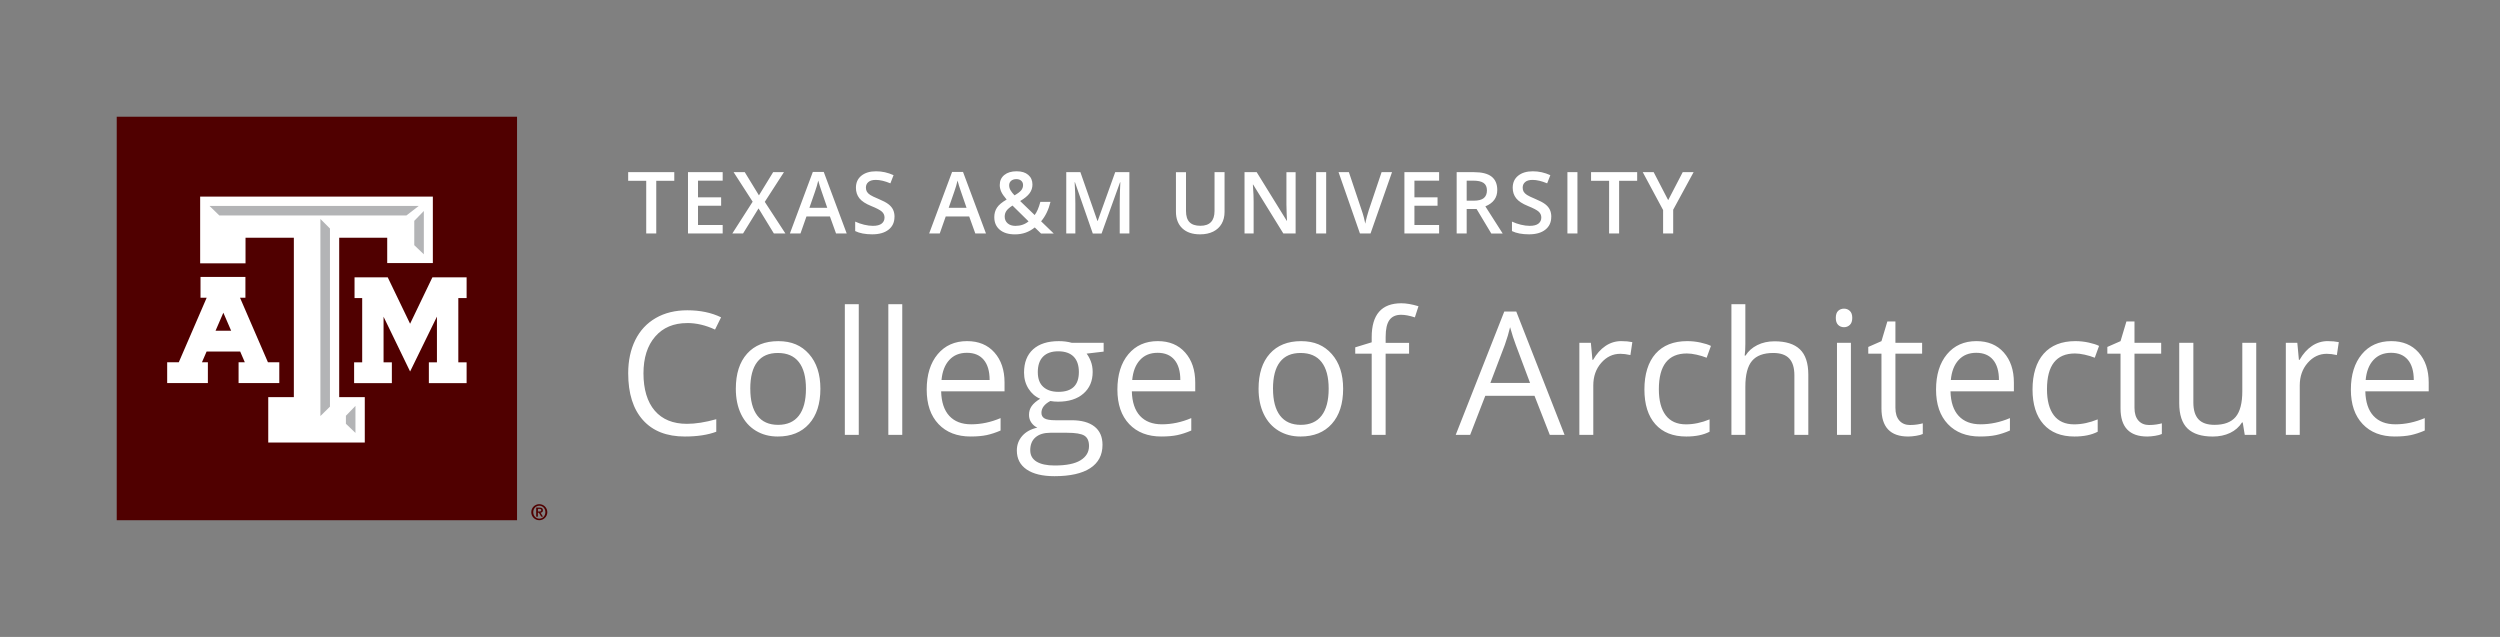 <svg class="{{ class }}" xmlns="http://www.w3.org/2000/svg" viewBox="0 0 1118 284.83">
	<rect x="0" y="0" width="1118" height="284.83" fill="#808080" stroke="none"/>
	<title id="tamu-logo-title">
		{{ title }}
	</title>
	<desc id="tamu-logo-desc">
		{{ desc }}
	</desc>
  <defs>
    <clipPath id="clippath">
      <path d="M0 0h1118v284.83H0z" style="fill:none"/>
    </clipPath>
    <style>
      .cls-2{fill:#500000}.cls-3{fill:#ffffff}.cls-4{fill:#ffffff}.cls-5{fill:#b3b4b6}
    </style>
  </defs>
  <g id="Layer_1">
    <path d="M52.2 52.2h179.02v180.44H52.2z" class="cls-2"/>
    <path d="M207.44 124.01H193.38l-.34.69-9.65 20.08-9.67-20.08-.33-.69h-14.84V133.3h3.42v28.74h-3.61V171.33h16.88V162.04h-3.71v-20.4l10.77 22.23 1.1 2.26 1.11-2.26 10.89-22.28v20.45h-3.61V171.33h16.88V162.04h-3.71V133.3h3.71V124.01h-1.23zM123.65 162.01h-3.83l-12.49-28.87h2.42v-9.3H89.67v9.3h2.76l-12.48 28.87h-5.19v9.3h18.2v-9.3h-2.65l2.08-4.8h15.02l2.07 4.8h-2.79v9.3h18.21v-9.3h-1.23Zm-20.28-14.1h-6.98l3.49-8.07 3.49 8.07Z" class="cls-4"/>
    <path d="M192.17 87.92H89.51V117.77h20.29V106.32h21.61v71.28H119.96v20.29h43.17V177.6h-11.44v-71.28h21.47v11.32h20.41V87.92h-1.4z" class="cls-4"/>
    <path d="m154.69 185.93 4.27-4.41v12.08l-4.27-4.09v-3.58zM147.56 181.85l-4.28 4.21V97.92l4.28 4.27v79.66zM98.09 96.37l-4.4-4.28h93.58l-5.54 4.28H98.09zM189.54 113.73l-4.28-4.09V98.76l4.28-4.4v19.37z" class="cls-5"/>
    <g style="clip-path:url(#clippath)">
      <path d="M237.58 229.05c0-1.98 1.61-3.59 3.59-3.59s3.59 1.61 3.59 3.59-1.61 3.59-3.59 3.59-3.59-1.61-3.59-3.59m6.31 0c0-1.68-1.21-2.89-2.71-2.89s-2.71 1.21-2.71 2.89 1.21 2.89 2.71 2.89 2.71-1.21 2.71-2.89m-4.1-2.05h1.51c.97 0 1.5.34 1.5 1.19 0 .7-.4 1.03-1.06 1.09l1.09 1.78h-.78l-1.05-1.75h-.46v1.75h-.76V227Zm.76 1.74h.67c.45 0 .84-.06.84-.61 0-.48-.44-.56-.82-.56h-.68v1.16Z" class="cls-2"/>
      <path d="M293.48 104.42h-4.49V80.84h-8.07v-3.85h20.62v3.85h-8.06v23.58zM323.18 104.42h-15.51V76.99h15.51v3.79h-11.03v7.47h10.34V92h-10.34v8.62h11.03v3.8zM351.24 104.42h-5.16l-6.86-11.22-6.93 11.22h-4.8l9.1-14.22-8.52-13.21h4.99l6.34 10.38 6.35-10.38h4.83l-8.57 13.28 9.23 14.15zM373.88 104.42l-2.74-7.62h-10.49l-2.68 7.62h-4.73l10.26-27.54h4.88l10.27 27.54h-4.77Zm-3.93-11.48-2.57-7.47c-.19-.5-.45-1.29-.78-2.36-.33-1.08-.56-1.86-.68-2.36-.34 1.54-.83 3.22-1.48 5.04l-2.48 7.15h7.99ZM400.01 96.97c0 2.44-.88 4.35-2.65 5.74-1.76 1.39-4.2 2.08-7.3 2.08s-5.64-.48-7.62-1.45V99.1c1.25.59 2.58 1.05 3.99 1.39 1.41.34 2.72.51 3.93.51 1.78 0 3.08-.34 3.93-1.01.85-.68 1.27-1.58 1.27-2.72 0-1.02-.39-1.9-1.16-2.61-.78-.71-2.38-1.56-4.8-2.53-2.5-1.01-4.26-2.17-5.29-3.47-1.02-1.3-1.54-2.87-1.54-4.69 0-2.29.81-4.09 2.44-5.4 1.63-1.31 3.81-1.97 6.55-1.97s5.24.57 7.84 1.73l-1.42 3.66c-2.44-1.02-4.62-1.54-6.53-1.54-1.45 0-2.55.31-3.3.95-.75.63-1.12 1.46-1.12 2.51 0 .71.15 1.32.45 1.83.3.51.79.99 1.48 1.44.69.45 1.92 1.04 3.71 1.78 2.01.84 3.49 1.62 4.43 2.35.94.72 1.63 1.54 2.07 2.46.44.91.66 1.99.66 3.23M436.16 104.42l-2.74-7.62h-10.49l-2.68 7.62h-4.73l10.26-27.54h4.88l10.27 27.54h-4.77Zm-3.92-11.48-2.57-7.47c-.19-.5-.45-1.29-.78-2.36-.33-1.08-.56-1.86-.68-2.36-.34 1.54-.83 3.22-1.48 5.04l-2.48 7.15h7.99ZM444.64 97.16c0-1.64.4-3.07 1.2-4.29.8-1.22 2.24-2.43 4.33-3.63-1.19-1.39-2-2.56-2.43-3.52-.43-.96-.65-1.95-.65-2.97 0-1.9.68-3.4 2.04-4.5 1.36-1.1 3.18-1.65 5.47-1.65s3.96.53 5.22 1.6c1.26 1.07 1.89 2.51 1.89 4.33 0 1.43-.42 2.72-1.27 3.88-.84 1.16-2.25 2.33-4.23 3.49l6.49 6.27c1.01-1.34 1.86-3.3 2.54-5.89h4.54c-.87 3.55-2.28 6.45-4.2 8.69l5.65 5.46h-5.68l-2.8-2.72c-1.28 1.03-2.64 1.8-4.08 2.32-1.45.52-3.04.78-4.79.78-2.88 0-5.14-.68-6.77-2.05s-2.46-3.23-2.46-5.59m9.45 3.84c2.29 0 4.24-.67 5.87-2.01l-7.18-7.07c-1.33.85-2.24 1.65-2.74 2.4-.5.74-.75 1.59-.75 2.54 0 1.22.43 2.22 1.3 2.99.87.77 2.04 1.15 3.5 1.15m-2.8-18.11c0 .79.21 1.53.63 2.23.42.7 1.01 1.45 1.76 2.23 1.41-.8 2.4-1.55 2.97-2.24.57-.69.85-1.47.85-2.34 0-.81-.27-1.46-.82-1.95-.54-.49-1.27-.73-2.17-.73-.99 0-1.77.26-2.35.76-.59.51-.88 1.18-.88 2.04M488.69 104.42l-7.96-22.91h-.15c.21 3.4.32 6.59.32 9.57v13.34h-4.07V76.99h6.32l7.62 21.82h.11l7.84-21.82h6.34v27.43h-4.32V90.86c0-1.36.04-3.14.1-5.33.07-2.19.13-3.51.18-3.98h-.15l-8.24 22.87h-3.96ZM547.62 76.99v17.75c0 2.03-.43 3.8-1.3 5.32-.87 1.52-2.13 2.69-3.77 3.51-1.65.82-3.61 1.23-5.9 1.23-3.4 0-6.05-.9-7.94-2.7-1.89-1.8-2.83-4.28-2.83-7.43V77h4.5v17.35c0 2.26.52 3.94 1.58 5.01 1.05 1.07 2.66 1.61 4.84 1.61 4.23 0 6.34-2.22 6.34-6.66V76.99h4.48ZM579.41 104.42h-5.5l-13.49-21.86h-.15l.09 1.22c.18 2.33.26 4.45.26 6.38v14.26h-4.07V76.99h5.44l13.45 21.75h.11c-.02-.29-.07-1.34-.15-3.14-.07-1.81-.11-3.22-.11-4.23V77h4.11v27.43ZM588.58 76.99h4.48v27.43h-4.48zM617.86 76.99h4.65l-9.61 27.43h-4.73l-9.57-27.43h4.62l5.72 17.05c.3.81.62 1.86.96 3.14.34 1.28.56 2.24.66 2.86.16-.95.41-2.05.75-3.3s.61-2.18.82-2.78l5.72-16.98ZM643.57 104.42h-15.52V76.99h15.52v3.79h-11.04v7.47h10.34V92h-10.34v8.62h11.04v3.8zM655.9 93.46v10.96h-4.48V76.99h7.75c3.54 0 6.16.66 7.86 1.99 1.7 1.32 2.55 3.33 2.55 6 0 3.42-1.78 5.85-5.33 7.3l7.75 12.14h-5.1l-6.57-10.96h-4.43Zm0-3.71h3.11c2.09 0 3.6-.39 4.54-1.16.94-.78 1.41-1.93 1.41-3.45s-.51-2.67-1.52-3.34c-1.01-.68-2.54-1.01-4.58-1.01h-2.96v8.97ZM693.72 96.97c0 2.44-.88 4.35-2.65 5.74-1.76 1.39-4.2 2.08-7.3 2.08s-5.64-.48-7.62-1.45V99.1c1.25.59 2.58 1.05 3.99 1.39 1.41.34 2.72.51 3.93.51 1.78 0 3.08-.34 3.93-1.01.85-.68 1.27-1.58 1.27-2.72 0-1.02-.39-1.9-1.16-2.61-.78-.71-2.38-1.56-4.8-2.53-2.5-1.01-4.27-2.17-5.29-3.47-1.02-1.3-1.54-2.87-1.54-4.69 0-2.29.81-4.09 2.44-5.4 1.63-1.31 3.81-1.97 6.55-1.97s5.24.57 7.84 1.73l-1.42 3.66c-2.44-1.02-4.62-1.54-6.53-1.54-1.45 0-2.55.31-3.3.95-.75.63-1.12 1.46-1.12 2.51 0 .71.15 1.32.45 1.83.3.51.79.99 1.48 1.44.69.45 1.92 1.04 3.71 1.78 2.01.84 3.49 1.62 4.43 2.35.94.72 1.63 1.54 2.07 2.46.44.91.66 1.99.66 3.23M700.95 76.99h4.48v27.43h-4.48zM724.07 104.42h-4.48V80.84h-8.07v-3.85h20.62v3.85h-8.07v23.58zM746.01 89.51l6.5-12.52h4.87l-9.13 16.8v10.63h-4.51V93.94l-9.1-16.95h4.88l6.49 12.52zM307.29 144.48c-6.03 0-10.8 2.01-14.29 6.03-3.49 4.02-5.24 9.52-5.24 16.5s1.68 12.74 5.05 16.65c3.37 3.92 8.17 5.88 14.4 5.88 3.83 0 8.2-.69 13.11-2.07v5.6c-3.8 1.43-8.5 2.14-14.08 2.14-8.09 0-14.33-2.45-18.72-7.36-4.39-4.91-6.59-11.88-6.59-20.92 0-5.66 1.06-10.61 3.17-14.87s5.17-7.54 9.16-9.84 8.69-3.46 14.1-3.46c5.76 0 10.79 1.05 15.1 3.15l-2.7 5.48c-4.16-1.95-8.31-2.93-12.47-2.93M366.88 173.84c0 6.71-1.69 11.95-5.07 15.72s-8.05 5.65-14.01 5.65c-3.68 0-6.95-.86-9.8-2.59-2.85-1.73-5.06-4.21-6.61-7.43-1.55-3.23-2.33-7.01-2.33-11.34 0-6.71 1.68-11.94 5.03-15.68 3.35-3.74 8.01-5.61 13.97-5.61s10.33 1.92 13.73 5.75c3.39 3.83 5.09 9.01 5.09 15.55m-31.35-.02c0 5.26 1.05 9.26 3.15 12.02 2.1 2.75 5.2 4.13 9.28 4.13s7.18-1.37 9.29-4.11c2.11-2.74 3.17-6.75 3.17-12.04s-1.06-9.21-3.17-11.92c-2.12-2.72-5.24-4.07-9.37-4.07s-7.16 1.34-9.24 4.02c-2.08 2.68-3.12 6.67-3.12 11.98M377.81 136.03h6.23v58.43h-6.23zM397.26 136.03h6.23v58.43h-6.23zM434.1 195.21c-6.08 0-10.88-1.85-14.4-5.56-3.52-3.71-5.28-8.85-5.28-15.43s1.63-11.9 4.9-15.81c3.27-3.91 7.65-5.86 13.16-5.86 5.16 0 9.24 1.7 12.24 5.09 3.01 3.39 4.51 7.87 4.51 13.42V175h-28.35c.12 4.83 1.35 8.5 3.66 11 2.32 2.5 5.58 3.75 9.78 3.75 4.43 0 8.81-.93 13.14-2.78v5.56c-2.2.95-4.29 1.63-6.25 2.05-1.97.41-4.34.62-7.12.62m-1.68-37.43c-3.31 0-5.94 1.08-7.9 3.23-1.97 2.15-3.12 5.13-3.47 8.94h21.52c0-3.93-.88-6.94-2.63-9.03-1.75-2.09-4.26-3.14-7.51-3.14M493.55 153.3v3.94l-7.62.9c.7.88 1.33 2.02 1.88 3.44.55 1.41.83 3.01.83 4.79 0 4.03-1.38 7.25-4.13 9.65s-6.54 3.61-11.34 3.61c-1.23 0-2.38-.1-3.46-.3-2.65 1.4-3.98 3.17-3.98 5.29 0 1.13.46 1.96 1.39 2.5.93.54 2.52.81 4.77.81h7.29c4.46 0 7.88.94 10.27 2.82 2.39 1.88 3.59 4.61 3.59 8.19 0 4.56-1.83 8.03-5.48 10.42-3.66 2.39-8.99 3.59-16 3.59-5.38 0-9.53-1-12.45-3s-4.38-4.83-4.38-8.49c0-2.5.8-4.67 2.4-6.5 1.6-1.83 3.85-3.07 6.76-3.72-1.05-.47-1.93-1.21-2.65-2.22-.71-1-1.07-2.17-1.07-3.49 0-1.5.4-2.82 1.2-3.94.8-1.13 2.07-2.22 3.79-3.27-2.13-.88-3.86-2.37-5.2-4.47-1.34-2.1-2.01-4.51-2.01-7.21 0-4.51 1.35-7.98 4.05-10.42 2.71-2.44 6.54-3.66 11.49-3.66 2.15 0 4.09.25 5.82.75h14.23Zm-32.82 48.07c0 2.23.94 3.92 2.82 5.07 1.88 1.15 4.57 1.73 8.07 1.73 5.23 0 9.11-.78 11.62-2.35 2.52-1.56 3.77-3.69 3.77-6.36 0-2.23-.69-3.77-2.07-4.64-1.38-.86-3.97-1.29-7.77-1.29h-7.47c-2.83 0-5.03.68-6.61 2.03-1.58 1.35-2.37 3.29-2.37 5.82m3.39-34.9c0 2.88.81 5.06 2.44 6.53 1.63 1.48 3.89 2.22 6.8 2.22 6.08 0 9.12-2.95 9.12-8.86s-3.08-9.27-9.24-9.27c-2.93 0-5.18.79-6.76 2.37s-2.37 3.92-2.37 7.02M519.38 195.21c-6.08 0-10.88-1.85-14.4-5.56-3.52-3.71-5.28-8.85-5.28-15.43s1.63-11.9 4.9-15.81c3.27-3.91 7.65-5.86 13.16-5.86 5.16 0 9.24 1.7 12.24 5.09 3.01 3.39 4.51 7.87 4.51 13.42V175h-28.35c.12 4.83 1.35 8.5 3.66 11 2.32 2.5 5.58 3.75 9.78 3.75 4.43 0 8.81-.93 13.14-2.78v5.56c-2.2.95-4.29 1.63-6.25 2.05-1.97.41-4.34.62-7.12.62m-1.68-37.43c-3.31 0-5.94 1.08-7.9 3.23-1.97 2.15-3.12 5.13-3.47 8.94h21.52c0-3.93-.88-6.94-2.63-9.03-1.75-2.09-4.26-3.14-7.51-3.14M600.65 173.84c0 6.71-1.69 11.95-5.07 15.72s-8.05 5.65-14.01 5.65c-3.68 0-6.95-.86-9.8-2.59-2.85-1.73-5.06-4.21-6.61-7.43-1.55-3.23-2.33-7.01-2.33-11.34 0-6.71 1.68-11.94 5.03-15.68 3.35-3.74 8.01-5.61 13.97-5.61s10.33 1.92 13.73 5.75c3.39 3.83 5.09 9.01 5.09 15.55m-31.36-.02c0 5.26 1.05 9.26 3.15 12.02 2.1 2.75 5.2 4.13 9.28 4.13s7.18-1.37 9.29-4.11c2.11-2.74 3.17-6.75 3.17-12.04s-1.06-9.21-3.17-11.92c-2.12-2.72-5.24-4.07-9.37-4.07s-7.16 1.34-9.24 4.02c-2.08 2.68-3.12 6.67-3.12 11.98M630.13 158.15h-10.48v36.31h-6.23v-36.31h-7.36v-2.82l7.36-2.25v-2.29c0-10.11 4.42-15.17 13.26-15.17 2.18 0 4.73.44 7.66 1.32l-1.61 4.99c-2.4-.78-4.46-1.16-6.16-1.16-2.35 0-4.09.78-5.22 2.35s-1.69 4.07-1.69 7.53v2.67h10.48v4.84ZM693.06 194.46 686.23 177h-22.01l-6.76 17.46H651l21.71-55.13h5.37l21.59 55.13h-6.61Zm-8.82-23.21-6.38-17.01c-.83-2.15-1.68-4.79-2.55-7.92-.55 2.4-1.34 5.04-2.36 7.92l-6.46 17.01h17.76ZM725.06 152.55c1.83 0 3.47.15 4.92.45l-.86 5.78c-1.7-.38-3.21-.56-4.51-.56-3.33 0-6.18 1.35-8.54 4.06-2.37 2.7-3.55 6.07-3.55 10.1v22.08h-6.23V153.3h5.14l.71 7.62h.3c1.53-2.68 3.37-4.74 5.52-6.2 2.15-1.45 4.52-2.18 7.1-2.18M754.12 195.21c-5.96 0-10.57-1.83-13.84-5.5-3.27-3.67-4.9-8.86-4.9-15.57s1.66-12.2 4.98-15.96c3.32-3.75 8.04-5.63 14.18-5.63 1.98 0 3.96.21 5.93.64 1.98.43 3.53.93 4.66 1.5l-1.92 5.29c-1.38-.55-2.88-1.01-4.51-1.37-1.63-.36-3.07-.54-4.32-.54-8.36 0-12.54 5.33-12.54 16 0 5.06 1.02 8.94 3.06 11.64 2.04 2.7 5.06 4.06 9.07 4.06 3.43 0 6.95-.74 10.55-2.22v5.52c-2.76 1.43-6.22 2.14-10.4 2.14M802.45 194.46v-26.62c0-3.35-.76-5.86-2.29-7.51-1.53-1.65-3.92-2.48-7.17-2.48-4.33 0-7.49 1.18-9.48 3.53-1.99 2.35-2.99 6.21-2.99 11.57v21.52h-6.23v-58.43h6.23v17.69c0 2.13-.1 3.89-.3 5.29h.38c1.23-1.98 2.97-3.54 5.24-4.68 2.26-1.14 4.85-1.71 7.75-1.71 5.03 0 8.81 1.19 11.32 3.58 2.52 2.39 3.77 6.19 3.77 11.4v26.85h-6.23ZM820.97 142.15c0-1.43.35-2.47 1.05-3.13.7-.66 1.58-.99 2.63-.99s1.86.34 2.59 1.01c.73.68 1.09 1.71 1.09 3.12s-.36 2.45-1.09 3.14c-.73.69-1.59 1.03-2.59 1.03-1.05 0-1.93-.34-2.63-1.03s-1.05-1.73-1.05-3.14m6.76 52.3h-6.23V153.3h6.23v41.16ZM854.24 190.06c1.1 0 2.16-.08 3.19-.24 1.03-.16 1.84-.33 2.44-.51v4.77c-.68.33-1.67.59-2.99.81-1.31.21-2.5.32-3.55.32-7.96 0-11.94-4.19-11.94-12.58v-24.48h-5.9v-3l5.9-2.59 2.63-8.79h3.61v9.54h11.94v4.84h-11.94v24.22c0 2.48.59 4.38 1.76 5.71 1.18 1.33 2.79 1.99 4.85 1.99M885.48 195.21c-6.08 0-10.88-1.85-14.4-5.56-3.52-3.71-5.28-8.85-5.28-15.43s1.63-11.9 4.9-15.81c3.27-3.91 7.65-5.86 13.16-5.86 5.16 0 9.24 1.7 12.24 5.09 3 3.39 4.51 7.87 4.51 13.42V175h-28.35c.12 4.83 1.34 8.5 3.66 11 2.32 2.5 5.58 3.75 9.78 3.75 4.43 0 8.81-.93 13.14-2.78v5.56c-2.2.95-4.29 1.63-6.25 2.05-1.97.41-4.34.62-7.12.62m-1.68-37.43c-3.31 0-5.94 1.08-7.91 3.23-1.97 2.15-3.12 5.13-3.47 8.94h21.52c0-3.93-.88-6.94-2.63-9.03-1.75-2.09-4.26-3.14-7.51-3.14M927.69 195.21c-5.96 0-10.57-1.83-13.84-5.5-3.27-3.67-4.9-8.86-4.9-15.57s1.66-12.2 4.98-15.96c3.32-3.75 8.04-5.63 14.18-5.63 1.98 0 3.96.21 5.93.64 1.98.43 3.53.93 4.66 1.5l-1.92 5.29c-1.38-.55-2.88-1.01-4.51-1.37-1.63-.36-3.07-.54-4.32-.54-8.36 0-12.54 5.33-12.54 16 0 5.06 1.02 8.94 3.06 11.64 2.04 2.7 5.06 4.06 9.07 4.06 3.43 0 6.95-.74 10.55-2.22v5.52c-2.75 1.43-6.22 2.14-10.4 2.14M961.15 190.06c1.1 0 2.16-.08 3.19-.24 1.03-.16 1.84-.33 2.44-.51v4.77c-.68.33-1.67.59-2.99.81-1.31.21-2.5.32-3.55.32-7.96 0-11.94-4.19-11.94-12.58v-24.48h-5.9v-3l5.9-2.59 2.63-8.79h3.61v9.54h11.94v4.84h-11.94v24.22c0 2.48.59 4.38 1.76 5.71 1.18 1.33 2.79 1.99 4.85 1.99M980.87 153.3V180c0 3.35.76 5.86 2.29 7.51 1.53 1.65 3.92 2.48 7.17 2.48 4.31 0 7.45-1.18 9.44-3.53 1.99-2.35 2.99-6.2 2.99-11.53V153.3h6.23v41.16h-5.14l-.9-5.52h-.34c-1.28 2.03-3.05 3.58-5.31 4.66-2.27 1.08-4.85 1.62-7.76 1.62-5.01 0-8.76-1.19-11.25-3.57s-3.74-6.18-3.74-11.42V153.3h6.31ZM1040.99 152.55c1.83 0 3.47.15 4.92.45l-.86 5.78c-1.7-.38-3.2-.56-4.51-.56-3.33 0-6.18 1.35-8.54 4.06-2.37 2.7-3.55 6.07-3.55 10.1v22.08h-6.23V153.3h5.14l.71 7.62h.3c1.53-2.68 3.37-4.74 5.52-6.2 2.15-1.45 4.52-2.18 7.1-2.18M1070.99 195.21c-6.08 0-10.88-1.85-14.4-5.56-3.52-3.71-5.28-8.85-5.28-15.43s1.63-11.9 4.9-15.81c3.27-3.91 7.65-5.86 13.16-5.86 5.16 0 9.24 1.7 12.24 5.09 3 3.39 4.51 7.87 4.51 13.42V175h-28.35c.12 4.83 1.34 8.5 3.66 11 2.32 2.5 5.58 3.75 9.78 3.75 4.43 0 8.81-.93 13.14-2.78v5.56c-2.2.95-4.29 1.63-6.25 2.05-1.97.41-4.34.62-7.12.62m-1.68-37.43c-3.31 0-5.94 1.08-7.91 3.23-1.97 2.15-3.12 5.13-3.47 8.94h21.52c0-3.93-.88-6.94-2.63-9.03-1.75-2.09-4.26-3.14-7.51-3.14" class="cls-3"/>
    </g>
  </g>
</svg>